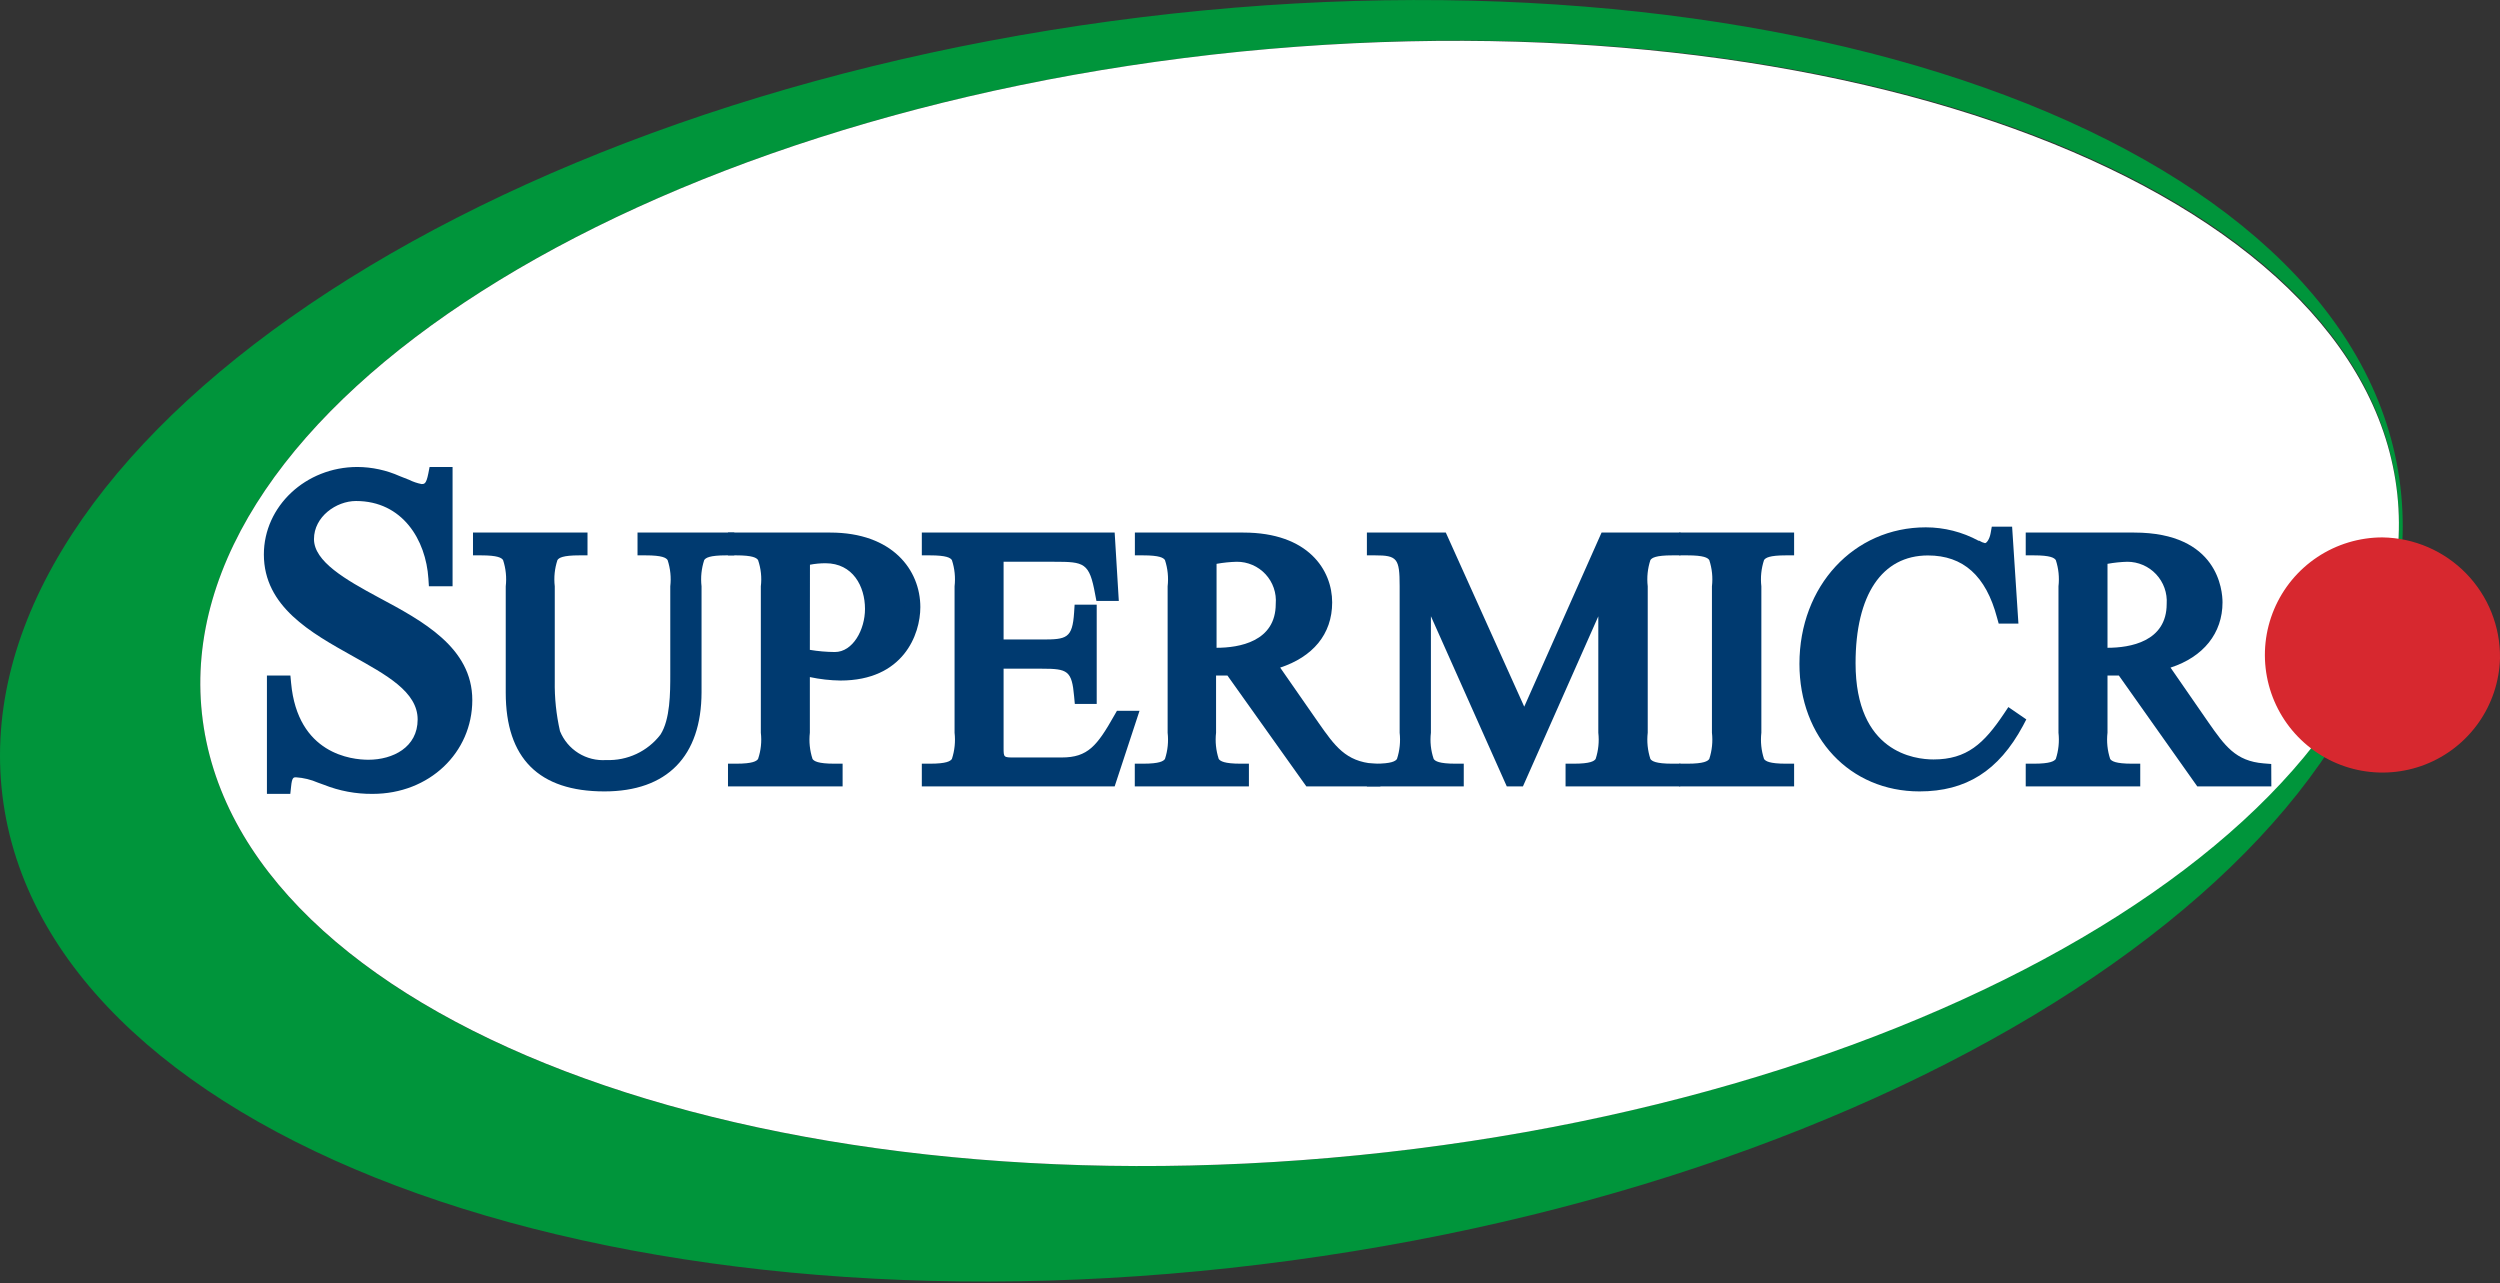 <?xml version="1.0" encoding="UTF-8"?> <svg xmlns="http://www.w3.org/2000/svg" width="600" height="308" viewBox="0 0 600 308" fill="none"><rect x="0" y="0" width="600" height="308" fill="#333333" stroke="none"/> <g clip-path="url(#clip0_191_12990)"> <path d="M575.829 114.796C563.874 32.67 425.474 -16.454 266.691 5.066C107.908 26.586 -11.126 110.653 0.829 192.779C12.785 274.905 151.232 324.029 309.967 302.509C468.703 280.99 587.785 197.041 575.829 114.796ZM326.019 277.249C180.517 291.738 56.251 244.389 48.462 171.212C40.673 98.035 152.297 27.036 297.799 12.382C443.301 -2.273 567.685 45.289 575.356 118.419C583.026 191.548 471.52 262.689 326.019 277.249Z" fill="#00953B"></path> <path d="M297.798 12.381C152.296 27.036 40.648 98.106 48.461 171.212C56.273 244.318 180.515 291.738 326.017 277.249C471.519 262.76 583.143 191.619 575.354 118.631C567.566 45.644 443.299 -2.084 297.798 12.381Z" fill="white"></path> <path d="M106.7 138.755H104.83C104.096 127.439 96.97 118.301 85.488 118.301C79.522 118.301 73.461 123.036 73.461 129.38C73.461 144.343 111.34 146.923 111.34 168.017C111.34 179.215 102.746 188.566 89.465 188.566C85.713 188.618 81.987 187.926 78.504 186.53C76.152 185.472 73.639 184.816 71.07 184.589C68.703 184.589 68.135 186.412 67.922 188.566H66.004V164.134H67.874C69.46 181.369 82.221 184.376 88.376 184.376C95.478 184.376 102.178 180.612 102.178 172.752C102.202 156.393 65.412 154.428 65.412 133.121C65.412 122.16 75.024 114.182 85.89 114.182C89.153 114.204 92.376 114.897 95.36 116.218C97.254 117.148 99.259 117.832 101.326 118.254C103.835 118.254 104.451 116.336 104.877 114.182H106.747L106.7 138.755Z" fill="#003A70"></path> <path d="M89.441 190.531C85.438 190.572 81.465 189.832 77.746 188.353L76.302 187.832C74.637 187.105 72.859 186.673 71.046 186.553C70.454 186.553 70.075 186.553 69.862 188.779L69.673 190.531H64.062V162.122H69.697L69.862 163.897C71.425 181.014 84.445 182.339 88.399 182.339C94.294 182.339 100.236 179.356 100.236 172.68C100.236 166.004 92.66 161.956 84.635 157.458C74.692 151.894 63.328 145.621 63.328 133.073C63.328 121.497 73.39 112.074 85.771 112.074C89.281 112.094 92.747 112.844 95.951 114.276L98.177 115.152C99.121 115.623 100.124 115.965 101.16 116.17C101.846 116.17 102.296 116.17 102.793 113.66L103.101 112.074H108.617V140.696H102.935L102.817 138.873C102.225 129.593 96.614 120.242 85.44 120.242C80.705 120.242 75.355 124.006 75.355 129.38C75.355 134.754 82.883 139.087 90.838 143.372C101.373 149.006 113.352 155.398 113.352 168.016C113.352 180.635 103.03 190.531 89.441 190.531ZM71.046 182.647C73.313 182.754 75.542 183.267 77.627 184.162L79.095 184.683C82.382 186.004 85.898 186.664 89.441 186.624C100.97 186.624 109.351 178.788 109.351 168.016C109.351 157.742 99.029 152.178 89.015 146.71C80.019 141.975 71.496 137.24 71.496 129.285C71.496 121.331 78.716 116.241 85.487 116.241C89.666 116.186 93.76 117.424 97.21 119.784C100.659 122.144 103.295 125.512 104.758 129.427V118.916C104.294 119.352 103.746 119.69 103.148 119.91C102.55 120.13 101.914 120.226 101.278 120.194C99.71 120.062 98.183 119.628 96.78 118.916L94.602 118.04C91.856 116.797 88.88 116.144 85.866 116.123C75.639 116.123 67.329 123.793 67.329 133.215C67.329 143.443 77.106 148.911 86.552 154.191C95.596 159.257 104.143 164.039 104.143 172.822C104.143 182.15 95.975 186.388 88.376 186.388C85.534 186.388 73.058 185.654 67.945 173.13V183.689C68.822 182.984 69.921 182.615 71.046 182.647Z" fill="#003A70"></path> <path d="M123.319 140.719C123.319 133.475 123.319 131.25 115.436 131.25V129.711H139.11V131.25C131.25 131.25 131.25 133.404 131.25 140.719V163.447C131.181 167.707 131.626 171.959 132.576 176.112C133.584 178.684 135.385 180.869 137.717 182.35C140.05 183.831 142.792 184.532 145.549 184.351C148.37 184.465 151.175 183.89 153.724 182.678C156.273 181.465 158.489 179.651 160.18 177.391C162.855 173.248 162.855 166.548 162.855 161.884V140.719C162.855 133.475 162.855 131.25 154.995 131.25V129.711H174.313V131.25C166.454 131.25 166.454 133.404 166.454 140.719V166.122C166.454 176.444 162.524 188.068 145.147 188.068C127.77 188.068 123.414 177.651 123.414 166.359L123.319 140.719Z" fill="#003A70"></path> <path d="M145.052 189.938C129.332 189.938 121.377 181.983 121.377 166.263V140.719C121.623 138.598 121.405 136.45 120.738 134.422C120.383 133.877 119.46 133.285 115.459 133.285H113.518V127.816H141.003V133.285H139.062C135.061 133.285 134.138 133.877 133.783 134.422C133.116 136.45 132.898 138.598 133.144 140.719V163.446C133.076 167.491 133.498 171.529 134.398 175.473C135.278 177.654 136.827 179.5 138.822 180.747C140.817 181.993 143.155 182.575 145.501 182.409C147.996 182.507 150.479 182.006 152.74 180.947C155.001 179.889 156.976 178.304 158.499 176.325C160.866 172.679 160.866 166.192 160.866 161.884V140.719C161.111 138.598 160.893 136.45 160.227 134.422C159.872 133.877 158.948 133.285 154.947 133.285H153.006V127.816H176.231V133.285H174.266C170.288 133.285 169.365 133.877 169.01 134.422C168.344 136.45 168.126 138.598 168.371 140.719V166.121C168.347 181.533 160.085 189.938 145.052 189.938ZM123.532 131.723C125.142 133.593 125.26 136.458 125.26 140.719V166.263C125.26 178.834 130.421 184.99 141.832 185.889C139.297 185.505 136.912 184.442 134.933 182.812C132.953 181.182 131.451 179.047 130.587 176.633C129.562 172.282 129.077 167.821 129.143 163.351V140.624C129.143 136.481 129.143 133.522 130.871 131.628L123.532 131.723ZM159.753 180.894C157.857 182.723 155.588 184.121 153.101 184.99C155.632 184.217 157.923 182.806 159.753 180.894ZM163.068 131.723C164.034 133.019 164.579 134.581 164.63 136.197C164.7 134.581 165.253 133.022 166.216 131.723H163.068Z" fill="#003A70"></path> <path d="M192.401 133.996C194.254 133.443 196.174 133.148 198.107 133.12C205.209 133.12 209.565 138.991 209.565 146.046C209.565 152.249 205.801 158.357 200.356 158.357C197.683 158.328 195.019 158.042 192.401 157.504V133.996ZM192.401 160.037C195.446 160.807 198.566 161.243 201.705 161.339C216.502 161.339 218.916 150.142 218.916 145.667C218.916 137.215 212.311 129.734 199.267 129.734H176.682V131.273C184.541 131.273 184.541 133.428 184.541 140.743V175.875C184.541 182.978 184.541 185.345 176.682 185.345V186.884H200.356V185.203C192.496 185.203 192.496 183.049 192.496 175.733L192.401 160.037Z" fill="#003A70"></path> <path d="M202.226 188.73H174.717V183.285H176.682C180.659 183.285 181.582 182.67 181.937 182.149C182.623 180.125 182.85 177.974 182.6 175.851V140.719C182.856 138.597 182.629 136.444 181.937 134.422C181.582 133.877 180.659 133.285 176.682 133.285H174.717V127.816H199.267C214.205 127.816 220.882 136.813 220.882 145.714C220.882 152.248 216.833 163.328 201.705 163.328C199.238 163.294 196.78 163.016 194.366 162.499V175.851C194.125 177.972 194.343 180.12 195.006 182.149C195.361 182.67 196.284 183.285 200.261 183.285H202.226V188.73ZM184.778 184.824H192.165C190.579 182.954 190.46 180.089 190.46 175.851V132.528L191.881 132.125L193.467 131.723H184.778C186.365 133.593 186.507 136.457 186.507 140.719V175.851C186.507 179.971 186.365 182.954 184.778 184.824ZM202.061 131.865C207.719 133.593 211.53 138.967 211.53 146.069C211.617 148.638 211.05 151.187 209.883 153.477C208.715 155.767 206.985 157.723 204.854 159.161C208.2 158.846 211.305 157.283 213.551 154.782C215.798 152.282 217.02 149.028 216.975 145.667C216.975 139.748 212.998 132.859 202.061 131.865ZM194.366 155.965C196.346 156.297 198.349 156.471 200.356 156.486C204.688 156.486 207.6 151.136 207.6 146.14C207.6 140.695 204.665 135.179 198.131 135.179C196.875 135.177 195.623 135.295 194.39 135.534L194.366 155.965Z" fill="#003A70"></path> <path d="M238.826 155.445H249.953C256.558 155.445 259.163 154.758 259.66 147.088H261.151V166.974H259.66C258.973 159.398 256.724 158.546 249.953 158.546H238.826V179.38C238.826 182.907 239.821 183.688 243.348 183.688H254.712C262.075 183.688 264.75 180.137 269.106 172.49H270.692L265.957 186.695H223.178V185.203C231.061 185.203 231.061 183.049 231.061 175.734V140.719C231.061 133.475 231.061 131.25 223.178 131.25V129.711H265.791L266.525 142.187H264.868C263.282 133.499 261.009 132.718 253.031 132.718H238.826V155.445Z" fill="#003A70"></path> <path d="M267.519 188.73H221.236V183.285H223.178C227.179 183.285 228.102 182.67 228.457 182.149C229.12 180.12 229.338 177.972 229.096 175.851V140.719C229.341 138.598 229.123 136.45 228.457 134.422C228.102 133.877 227.179 133.285 223.178 133.285H221.236V127.816H267.519L268.514 144.223H263.14L262.832 142.613C261.459 135.037 260.228 134.824 253.054 134.824H240.862V153.479H250.048C255.966 153.479 257.387 153.243 257.789 146.969L257.908 145.122H263.211V168.939H257.955L257.789 167.139C257.245 160.937 256.227 160.487 250.048 160.487H240.862V179.426C240.862 181.794 240.862 181.794 243.443 181.794H254.806C261.104 181.794 263.305 179 267.496 171.59L268.064 170.596H273.485L267.519 188.73ZM260.251 184.824H264.679L266.004 180.847C264.471 182.657 262.486 184.029 260.251 184.824ZM231.274 184.824H239.3C237.832 183.995 236.932 182.457 236.932 179.379V131.723H231.251C232.86 133.593 232.979 136.457 232.979 140.719V175.851C233.002 179.971 232.884 182.954 231.274 184.824ZM255.256 157.007C256.816 157.277 258.241 158.06 259.304 159.232V154.805C258.237 155.969 256.813 156.743 255.256 157.007ZM260.536 131.723C261.927 132.204 263.135 133.105 263.992 134.303L263.85 131.723H260.536Z" fill="#003A70"></path> <path d="M290.034 133.665C292.291 133.225 294.578 132.964 296.876 132.883C303.67 132.883 308.168 138.044 308.168 144.934C308.168 154.403 299.811 157.41 291.881 157.41H290.034V133.665ZM329.357 186.766V185.203C321.734 184.612 318.727 180.469 314.631 174.526L303.836 159.162C311.104 157.623 317.543 152.959 317.543 144.697C317.543 139.725 314.631 129.9 298.32 129.9H274.338V131.439C282.198 131.439 282.198 133.594 282.198 140.909V176.042C282.198 183.144 282.198 185.511 274.338 185.511V187.05H298.012V185.203C290.152 185.203 290.152 183.049 290.152 175.734V160.18H295.645L314.584 186.766H329.357Z" fill="#003A70"></path> <path d="M331.297 188.73H313.517L294.578 162.12H291.855V175.851C291.614 177.972 291.832 180.12 292.494 182.149C292.873 182.67 293.797 183.285 297.774 183.285H299.739V188.73H272.348V183.285H274.336C278.314 183.285 279.237 182.67 279.592 182.149C280.255 180.12 280.473 177.972 280.231 175.851V140.719C280.476 138.598 280.258 136.45 279.592 134.422C279.237 133.877 278.314 133.285 274.336 133.285H272.371V127.816H298.413C314.038 127.816 319.72 136.86 319.72 144.578C319.72 152.296 314.985 157.67 307.243 160.226L316.429 173.437C320.359 179.047 322.963 182.741 329.71 183.285L331.51 183.427L331.297 188.73ZM315.553 184.824H321.472C318.039 182.401 315.159 179.278 313.02 175.662L300.709 158.001C299.574 158.395 298.411 158.704 297.229 158.924L315.553 184.824ZM282.409 184.824H289.796C288.186 182.954 288.067 180.089 288.067 175.851V131.983L289.677 131.723H282.386C283.995 133.593 284.114 136.457 284.114 140.719V175.851C284.114 179.971 283.995 182.954 282.409 184.824ZM302.106 131.936C304.602 133.042 306.705 134.878 308.138 137.202C309.57 139.526 310.265 142.23 310.132 144.957C310.237 147.596 309.535 150.205 308.117 152.435C306.7 154.664 304.636 156.408 302.201 157.433L303.408 157.172C307.078 156.391 315.6 153.598 315.6 144.601C315.6 141.832 314.583 133.356 302.106 131.936ZM291.974 135.321V155.468C297.348 155.468 306.178 154.024 306.178 144.933C306.287 143.642 306.125 142.342 305.704 141.117C305.282 139.892 304.61 138.768 303.731 137.817C302.851 136.866 301.783 136.109 300.594 135.594C299.405 135.078 298.122 134.816 296.827 134.824C295.199 134.867 293.576 135.033 291.974 135.321Z" fill="#003A70"></path> <path d="M341.644 139.085H341.478V175.851C341.478 182.954 341.478 185.321 349.338 185.321V186.86H330.02V185.203C337.879 185.203 337.879 183.048 337.879 175.733V140.624C337.879 133.735 337.051 131.32 330.02 131.32V129.781H345.739L365.815 174.384L385.607 129.781H401.232V131.32C393.372 131.32 393.372 133.474 393.372 140.79V175.922C393.372 183.025 393.372 185.392 401.232 185.392V186.931H377.557V185.203C385.417 185.203 385.417 183.048 385.417 175.733V139.085H385.252L364.3 186.765H362.95L341.644 139.085Z" fill="#003A70"></path> <path d="M403.244 188.73H375.735V183.285H377.7C381.677 183.285 382.6 182.67 382.955 182.149C383.618 180.12 383.836 177.972 383.594 175.851V147.916L365.507 188.73H361.625L343.419 147.892V175.851C343.17 177.974 343.396 180.125 344.082 182.149C344.437 182.67 345.361 183.285 349.338 183.285H351.303V188.73H328.055V183.285H330.02C333.997 183.285 334.92 182.67 335.275 182.149C335.938 180.12 336.156 177.972 335.915 175.851V140.624C335.915 134.043 335.323 133.285 330.02 133.285H328.055V127.816H346.994L365.815 169.601L384.376 127.816H403.315V133.285H401.35C397.373 133.285 396.45 133.877 396.094 134.422C395.428 136.45 395.21 138.598 395.455 140.719V175.851C395.214 177.972 395.432 180.12 396.094 182.149C396.45 182.67 397.373 183.285 401.35 183.285H403.315L403.244 188.73ZM385.796 184.824H393.206C391.596 182.954 391.478 180.089 391.478 175.851V140.719C391.478 136.576 391.596 133.617 393.206 131.723H386.909L384.541 137.12H387.524V175.851C387.501 179.971 387.382 182.954 385.796 184.824ZM338.116 184.824H341.241C340.271 183.53 339.725 181.967 339.679 180.35C339.632 181.967 339.086 183.53 338.116 184.824ZM339.702 137.12H342.993L363.637 183.475L365.72 178.74L344.556 131.699H337.785C339.008 133.243 339.682 135.151 339.702 137.12Z" fill="#003A70"></path> <path d="M420.691 175.852C420.691 182.954 420.691 185.322 428.551 185.322V186.861H404.877V185.203C412.737 185.203 412.737 183.049 412.737 175.734V140.719C412.737 133.475 412.737 131.25 404.877 131.25V129.711H428.551V131.25C420.691 131.25 420.691 133.404 420.691 140.719V175.852Z" fill="#003A70"></path> <path d="M430.586 188.73H403.006V183.285H404.971C408.948 183.285 409.871 182.67 410.226 182.149C410.889 180.12 411.107 177.972 410.866 175.851V140.719C411.111 138.598 410.893 136.45 410.226 134.422C409.871 133.877 408.948 133.285 404.971 133.285H403.006V127.816H430.586V133.285H428.621C424.644 133.285 423.721 133.877 423.366 134.422C422.699 136.45 422.481 138.598 422.726 140.719V175.851C422.485 177.972 422.703 180.12 423.366 182.149C423.721 182.67 424.644 183.285 428.621 183.285H430.586V188.73ZM413.138 184.824H420.525C418.939 182.954 418.82 180.089 418.82 175.851V140.719C418.82 136.576 418.939 133.617 420.525 131.723H413.067C414.654 133.593 414.772 136.457 414.772 140.719V175.851C414.772 179.971 414.654 182.954 413.067 184.824H413.138Z" fill="#003A70"></path> <path d="M482.339 147.87H481.084C478.503 138.14 472.893 131.511 462.523 131.511C451.396 131.511 443.181 140.365 443.181 159.304C443.181 178.244 454.332 184.352 463.849 184.352C472.727 184.352 477.32 180.067 482.339 172.515L483.593 173.391C478.503 183.026 471.756 188.021 460.677 188.021C444.697 188.021 433.83 175.45 433.83 159.352C433.83 142.472 445.194 128.575 462.239 128.575C466.373 128.583 470.44 129.616 474.076 131.582C474.79 132.047 475.599 132.346 476.444 132.458C478.29 132.458 479.379 130.303 479.711 128.48H481.131L482.339 147.87Z" fill="#003A70"></path> <path d="M460.677 189.938C443.986 189.938 431.865 177.059 431.865 159.327C431.865 140.648 444.91 126.562 462.192 126.562C466.616 126.564 470.97 127.671 474.858 129.782H475.047C475.461 130.048 475.917 130.24 476.397 130.35C476.823 130.35 477.509 129.332 477.746 127.983L478.03 126.396H482.907L484.422 149.668H479.687L479.285 148.224C476.633 138.186 471.165 133.309 462.713 133.309C451.657 133.309 445.336 142.779 445.336 159.162C445.336 180.611 459.54 182.268 464.039 182.268C472.064 182.268 476.16 178.432 480.918 171.33L482.007 169.697L486.316 172.656L485.511 174.195C479.664 185.038 471.827 189.938 460.677 189.938ZM451.894 132.575C442.187 136.718 435.819 146.78 435.819 159.398C435.819 174.881 446.283 186.103 460.7 186.103C450.805 184.825 441.288 177.296 441.288 159.304C441.24 146.401 445.052 137.074 451.894 132.575ZM475.781 134.351C477.412 135.857 478.802 137.606 479.9 139.536L479.427 133.12C479.029 133.517 478.556 133.83 478.036 134.041C477.516 134.253 476.958 134.358 476.397 134.351H475.781Z" fill="#003A70"></path> <path d="M503.835 133.665C506.1 133.225 508.395 132.964 510.7 132.883C517.471 132.883 521.993 138.044 521.993 144.934C521.993 154.403 513.636 157.41 505.682 157.41H503.835V133.665ZM543.158 186.766V185.203C535.535 184.612 532.528 180.469 528.432 174.526L517.637 159.162C524.929 157.623 531.368 152.959 531.368 144.697C531.368 139.725 528.432 129.9 512.121 129.9H488.115V131.439C495.975 131.439 495.975 133.594 495.975 140.909V176.042C495.975 183.144 495.975 185.511 488.115 185.511V187.05H511.789V185.203C503.93 185.203 503.93 183.049 503.93 175.734V160.18H509.635L528.432 186.766H543.158Z" fill="#003A70"></path> <path d="M545.123 188.73H527.343L508.522 162.12H505.8V175.851C505.558 177.972 505.776 180.12 506.439 182.149C506.794 182.67 507.717 183.285 511.695 183.285H513.66V188.73H486.174V183.285H488.115C492.092 183.285 493.016 182.67 493.394 182.149C494.057 180.12 494.275 177.972 494.034 175.851V140.719C494.279 138.598 494.061 136.45 493.394 134.422C493.016 133.877 492.116 133.285 488.115 133.285H486.174V127.816H512.216C532.386 127.816 533.404 141.784 533.404 144.578C533.404 151.964 528.811 157.67 520.928 160.226L530.019 173.366C533.948 178.976 536.529 182.67 543.3 183.214L545.099 183.356L545.123 188.73ZM529.356 184.824H535.274C531.855 182.393 528.984 179.272 526.846 175.662L514.536 158.001C513.392 158.395 512.221 158.704 511.032 158.924L529.356 184.824ZM496.212 184.824H503.622C502.012 182.954 501.894 180.089 501.894 175.851V131.983L503.503 131.723H496.212C497.822 133.593 497.94 136.457 497.94 140.719V175.851C497.94 179.971 497.822 182.954 496.212 184.824ZM515.932 131.936C518.428 133.042 520.531 134.878 521.964 137.202C523.396 139.526 524.092 142.23 523.958 144.957C524.064 147.596 523.361 150.205 521.943 152.435C520.526 154.664 518.462 156.408 516.027 157.433L517.234 157.172C520.904 156.391 529.403 153.598 529.403 144.601C529.403 141.832 528.361 133.356 515.932 131.936ZM505.8 135.321V155.468C511.174 155.468 520.004 154.024 520.004 144.933C520.092 143.637 519.912 142.336 519.476 141.112C519.039 139.889 518.355 138.768 517.467 137.82C516.579 136.871 515.505 136.116 514.313 135.601C513.12 135.085 511.834 134.821 510.535 134.824C508.946 134.871 507.363 135.037 505.8 135.321Z" fill="#003A70"></path> <path d="M600 158.001C599.842 163.545 598.053 168.92 594.858 173.454C591.663 177.987 587.202 181.479 582.034 183.492C576.865 185.505 571.218 185.95 565.798 184.772C560.378 183.594 555.425 180.845 551.559 176.868C547.693 172.891 545.084 167.863 544.059 162.412C543.033 156.961 543.637 151.329 545.795 146.219C547.952 141.11 551.568 136.749 556.189 133.682C560.811 130.616 566.234 128.979 571.781 128.977C579.37 129.089 586.604 132.208 591.895 137.65C597.186 143.092 600.101 150.412 600 158.001Z" fill="#D7282F"></path> </g> <defs> <clipPath id="clip0_191_12990"> <rect width="150" height="76.888" fill="white" transform="scale(4)"></rect> </clipPath> </defs> </svg> 